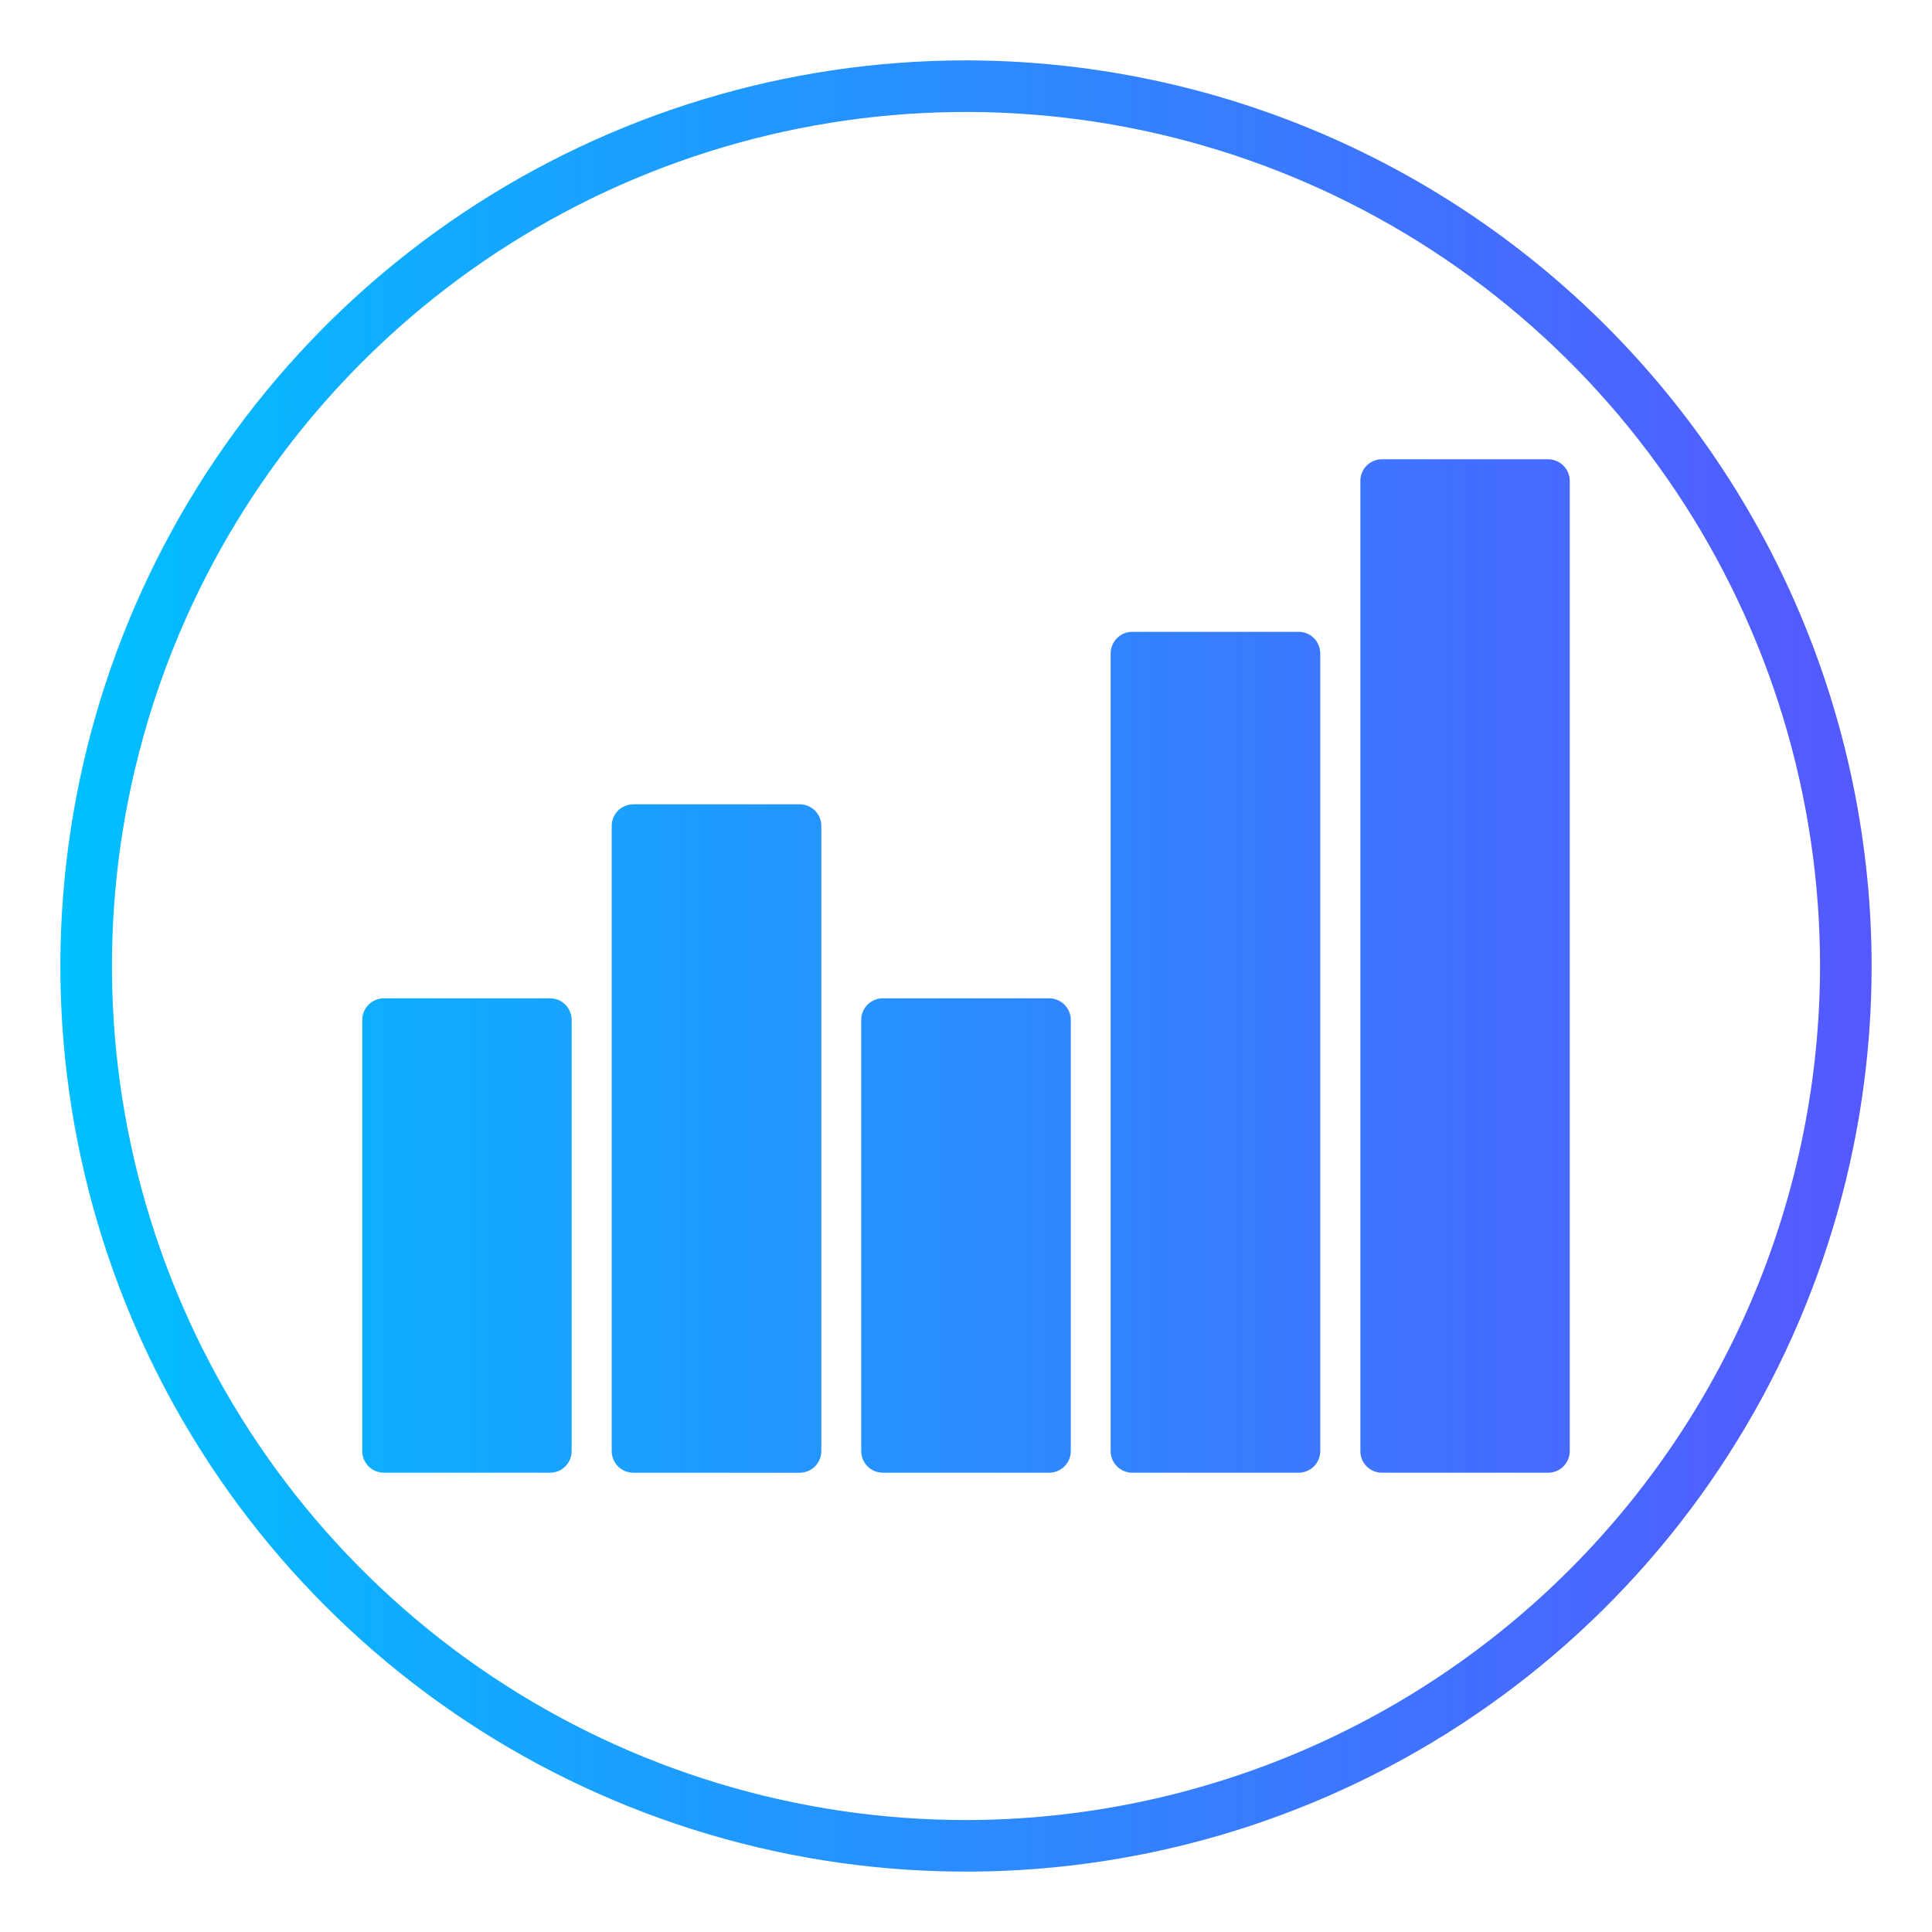 <svg width="60" height="60" viewBox="0 0 60 60" fill="none" xmlns="http://www.w3.org/2000/svg">
<path d="M25.507 25.647V45.067C25.506 45.244 25.436 45.414 25.31 45.54C25.185 45.666 25.015 45.736 24.837 45.737H19.668C19.49 45.737 19.32 45.666 19.194 45.54C19.069 45.415 18.998 45.244 18.997 45.067V25.647C18.998 25.47 19.069 25.299 19.194 25.174C19.32 25.049 19.49 24.978 19.668 24.978H24.837C25.015 24.978 25.184 25.049 25.31 25.174C25.435 25.3 25.506 25.47 25.507 25.647ZM32.585 31.004H27.415C27.238 31.005 27.068 31.075 26.942 31.201C26.817 31.327 26.746 31.497 26.746 31.674V45.066C26.746 45.243 26.817 45.413 26.942 45.539C27.068 45.665 27.238 45.735 27.415 45.736H32.585C32.762 45.735 32.932 45.665 33.058 45.539C33.183 45.413 33.254 45.243 33.254 45.066V31.674C33.254 31.497 33.183 31.327 33.058 31.201C32.932 31.075 32.762 31.005 32.585 31.004ZM17.082 31.004H11.919C11.742 31.005 11.572 31.075 11.446 31.201C11.321 31.327 11.25 31.497 11.25 31.674V45.066C11.25 45.243 11.321 45.413 11.446 45.539C11.572 45.665 11.742 45.735 11.919 45.736H17.082C17.17 45.736 17.258 45.719 17.339 45.686C17.421 45.652 17.495 45.603 17.557 45.54C17.619 45.478 17.669 45.404 17.702 45.323C17.736 45.241 17.753 45.154 17.753 45.066V31.674C17.753 31.586 17.736 31.499 17.702 31.417C17.669 31.336 17.619 31.262 17.557 31.2C17.495 31.137 17.421 31.088 17.339 31.054C17.258 31.021 17.17 31.004 17.082 31.004ZM48.081 14.263H42.918C42.83 14.263 42.742 14.28 42.661 14.313C42.579 14.347 42.505 14.396 42.443 14.459C42.381 14.521 42.331 14.595 42.298 14.677C42.264 14.758 42.247 14.845 42.248 14.933V45.066C42.247 45.154 42.264 45.241 42.298 45.323C42.331 45.404 42.381 45.478 42.443 45.54C42.505 45.603 42.579 45.652 42.661 45.686C42.742 45.719 42.83 45.736 42.918 45.736H48.081C48.258 45.735 48.428 45.665 48.554 45.539C48.679 45.413 48.75 45.243 48.75 45.066V14.934C48.75 14.757 48.679 14.587 48.554 14.461C48.428 14.335 48.258 14.265 48.081 14.264V14.263ZM40.331 19.622H35.162C34.984 19.622 34.815 19.693 34.689 19.819C34.564 19.944 34.493 20.114 34.492 20.291V45.066C34.493 45.243 34.563 45.413 34.689 45.539C34.814 45.665 34.984 45.735 35.162 45.736H40.331C40.509 45.736 40.679 45.665 40.805 45.539C40.931 45.414 41.001 45.243 41.002 45.066V20.29C41.001 20.113 40.93 19.943 40.805 19.817C40.679 19.692 40.509 19.622 40.331 19.622ZM58.125 30C58.125 35.563 56.475 41 53.385 45.625C50.295 50.251 45.902 53.855 40.763 55.984C35.624 58.113 29.969 58.67 24.513 57.585C19.057 56.499 14.046 53.821 10.113 49.887C6.179 45.954 3.501 40.943 2.415 35.487C1.33 30.031 1.887 24.376 4.016 19.237C6.145 14.098 9.749 9.705 14.375 6.615C19 3.525 24.437 1.875 30 1.875C37.457 1.883 44.605 4.849 49.878 10.122C55.151 15.395 58.117 22.543 58.125 30ZM56.523 30C56.523 24.754 54.967 19.626 52.053 15.265C49.139 10.903 44.996 7.504 40.15 5.496C35.303 3.489 29.971 2.963 24.826 3.987C19.681 5.01 14.955 7.536 11.246 11.245C7.536 14.955 5.01 19.681 3.987 24.826C2.963 29.971 3.489 35.303 5.496 40.15C7.504 44.996 10.903 49.139 15.265 52.053C19.626 54.967 24.754 56.523 30 56.523C37.032 56.515 43.773 53.718 48.746 48.746C53.718 43.773 56.515 37.032 56.523 30Z" fill="url(#paint0_linear_1114_429)"/>
<defs>
<linearGradient id="paint0_linear_1114_429" x1="1.875" y1="30" x2="58.125" y2="30" gradientUnits="userSpaceOnUse">
<stop stop-color="#00C0FF"/>
<stop offset="1" stop-color="#5558FF"/>
</linearGradient>
</defs>
</svg>
